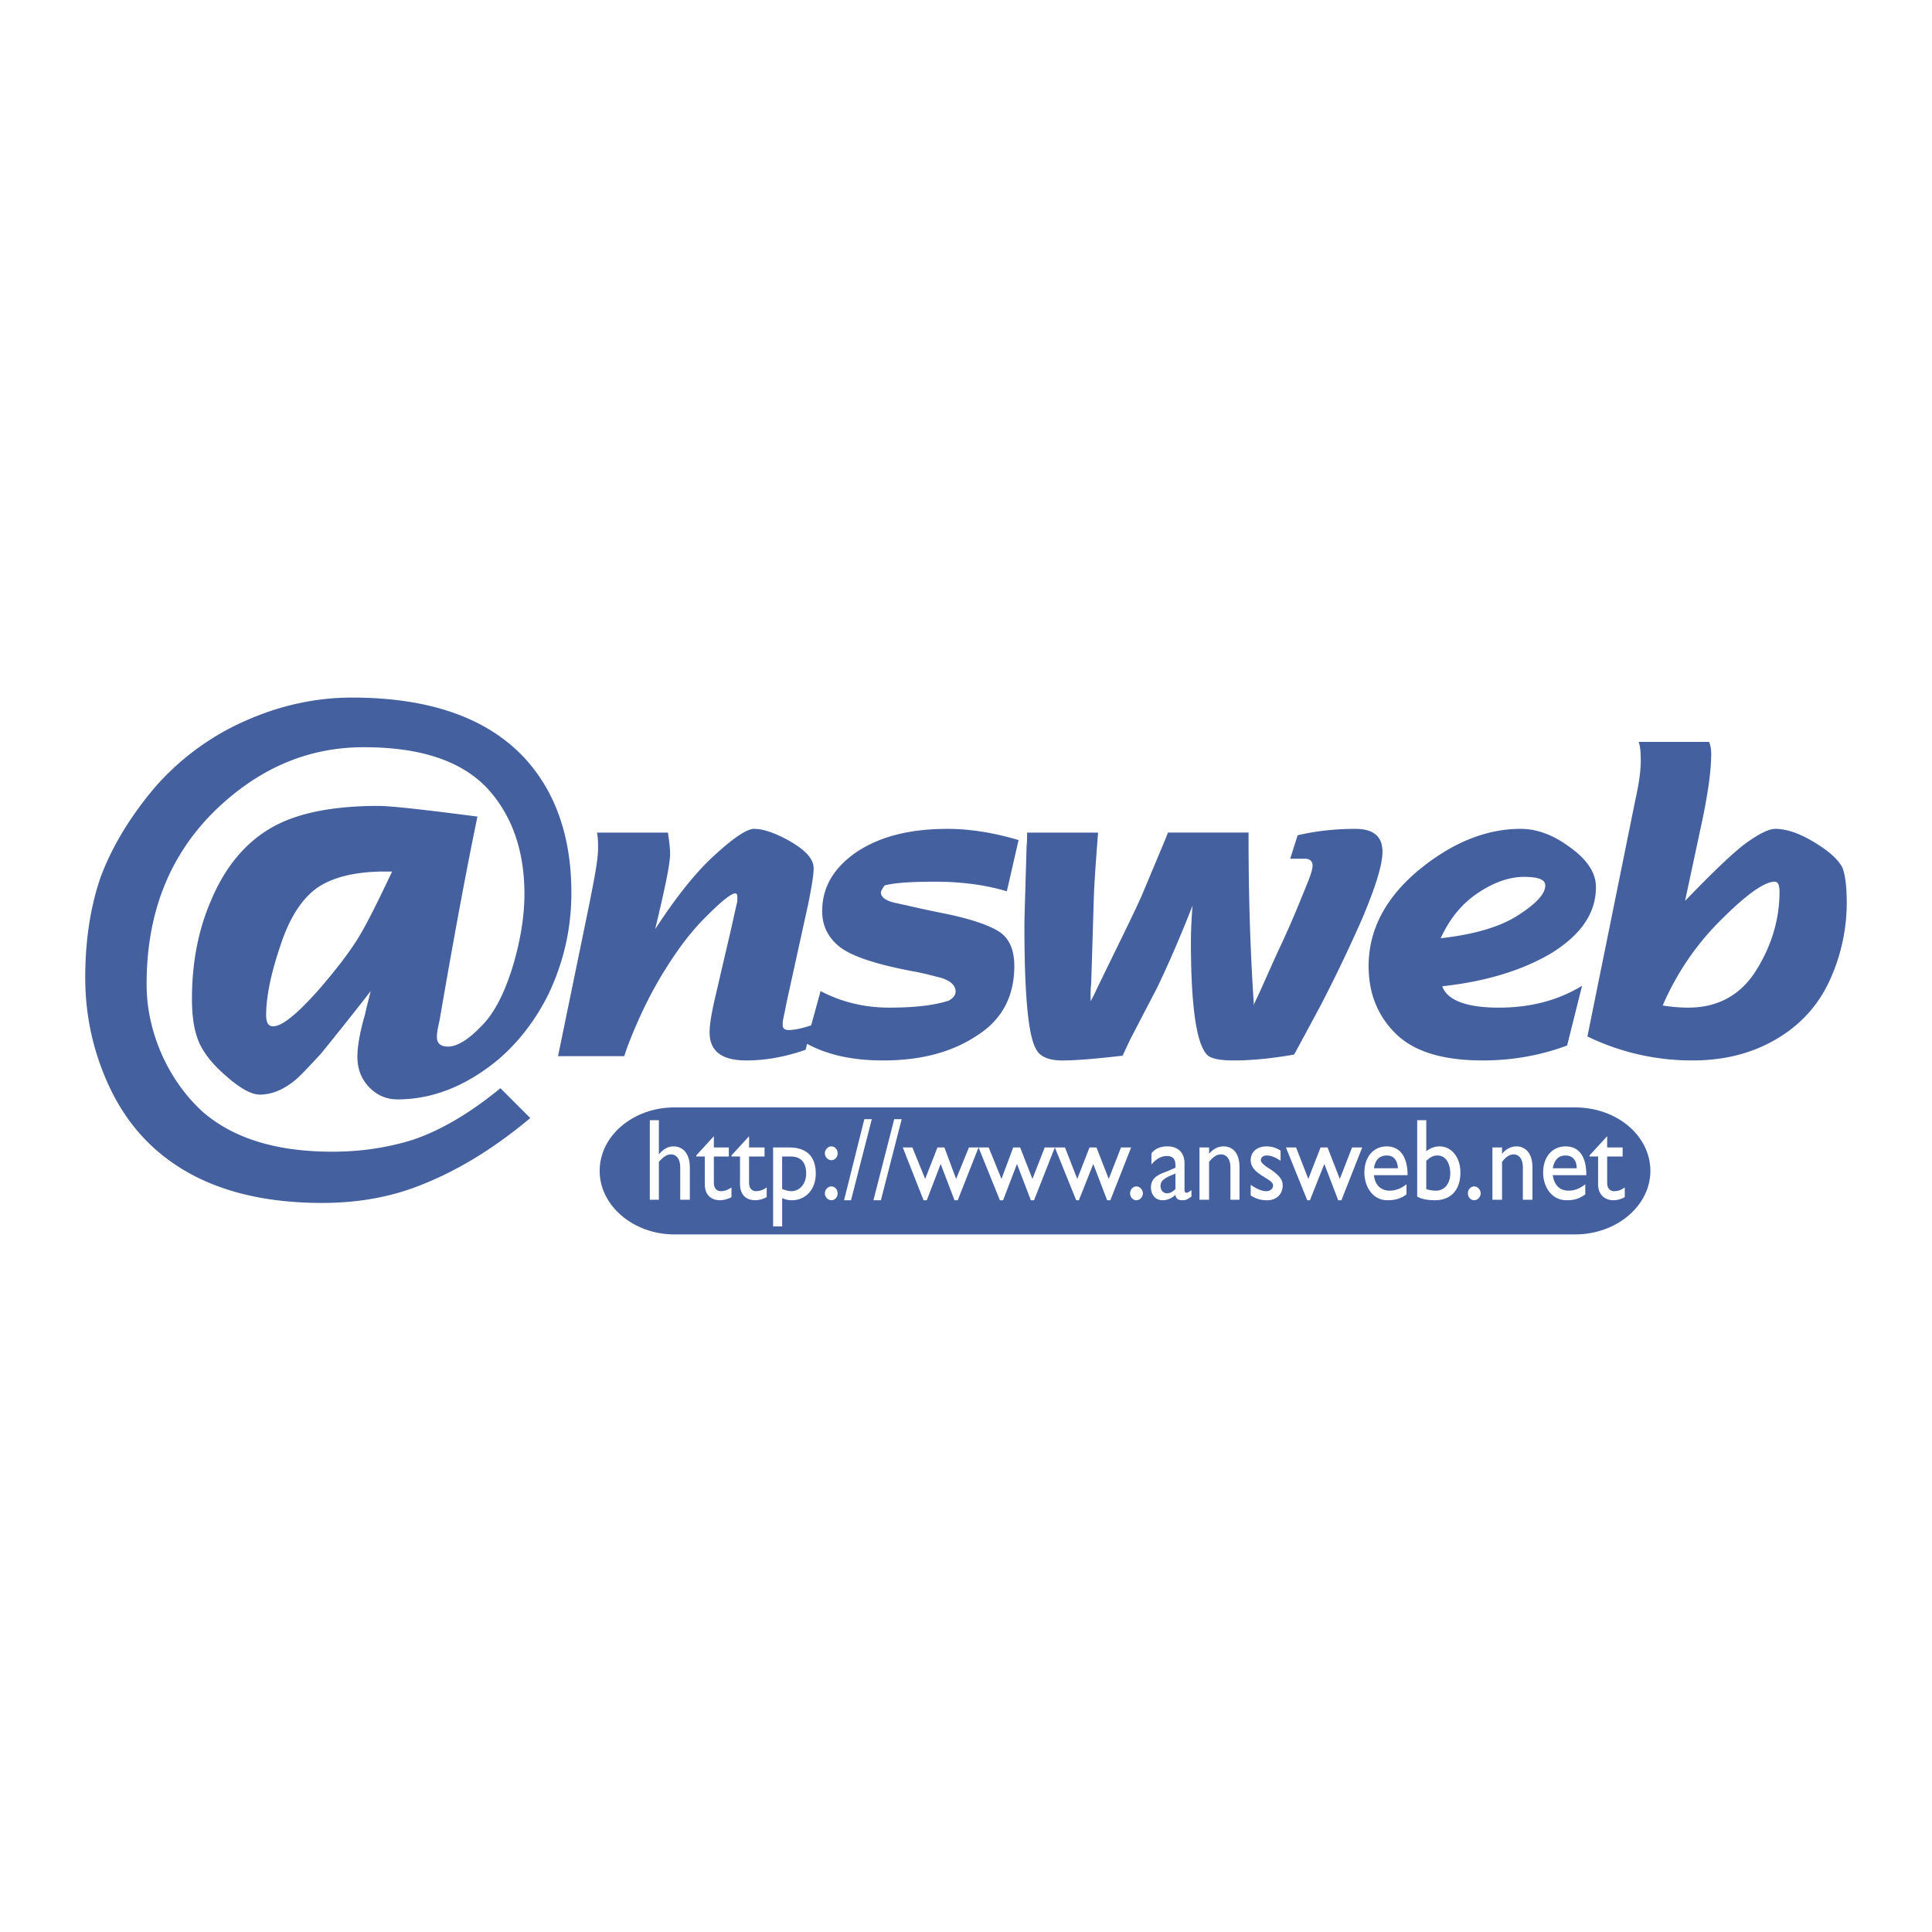 <!--?xml version="1.0" standalone="no"?--><svg xmlns="http://www.w3.org/2000/svg" viewBox="0 0 192.756 192.756"><title>Answeb - SVG vector logo - www.oklogos.com</title><g fill-rule="evenodd" clip-rule="evenodd"><path fill="#fff" d="M0 0h192.756v192.756H0V0z"/><path d="M157.152 123.158c4.152 0 7.508-2.875 7.508-6.336 0-3.514-3.355-6.336-7.508-6.336h-89.87c-4.1 0-7.454 2.822-7.454 6.336 0 3.461 3.354 6.336 7.454 6.336h89.87z" fill="#45609e"/><path d="M65.738 115.119h.053c.373-.48.905-.746 1.384-.746.958 0 1.65.693 1.65 2.131v3.193h-.958v-3.248c0-.799-.373-1.277-.905-1.277-.426 0-.745.213-1.225.746v3.779h-.905v-7.934h.905v3.356h.001zM71.222 114.48h1.491v.904h-1.491v2.662c0 .639.426.799.692.799.319 0 .692-.105 1.064-.373v.959c-.319.213-.852.318-1.118.318-1.065 0-1.544-.691-1.544-1.596v-2.77h-.852v-.105l1.757-1.918v1.12h.001zM74.735 114.48h1.544v.904h-1.544v2.662c0 .639.426.799.692.799.319 0 .692-.105 1.065-.373v.959c-.319.213-.852.318-1.118.318-1.064 0-1.544-.691-1.544-1.596v-2.77h-.852v-.105l1.757-1.918v1.12zM78.037 115.385h.852c1.064 0 1.543.639 1.543 1.703 0 1.012-.639 1.758-1.491 1.758-.319 0-.585-.105-.905-.213v-3.248h.001zm0 4.152c.373.16.639.213.958.213 1.385 0 2.396-1.064 2.396-2.662 0-1.703-.905-2.607-2.662-2.607h-1.597v7.879h.905v-2.823zM83.574 115.066c0 .371-.266.691-.639.691-.319 0-.639-.32-.639-.691 0-.373.319-.693.639-.693.373 0 .639.32.639.693zm0 3.993c0 .373-.266.691-.639.691-.319 0-.639-.318-.639-.691s.319-.691.639-.691c.373-.001.639.318.639.691zM86.236 111.658h.745l-2.076 8.092h-.693l2.024-8.092zM89.217 111.658h.745l-2.076 8.092h-.745l2.076-8.092zM95.393 117.621l1.278-3.141h.958l-2.076 5.27h-.32l-1.384-3.619-1.384 3.619h-.32l-2.076-5.27h.958l1.278 3.141 1.225-3.141h.692l1.171 3.141zM103.006 117.621l1.224-3.141h1.012l-2.076 5.27h-.318l-1.385-3.619-1.385 3.619h-.318l-2.131-5.27h1.012l1.277 3.141 1.172-3.141h.691l1.225 3.141z" fill="#fff"/><path fill="#fff" d="M110.619 117.621l1.225-3.141h1.011l-2.076 5.27h-.318l-1.385-3.619-1.437 3.619h-.266l-2.131-5.27h1.012l1.225 3.141 1.224-3.141h.692l1.224 3.141zM114.027 119.059c0 .373-.32.691-.639.691-.373 0-.639-.318-.639-.691s.266-.691.639-.691c.319-.001.639.318.639.691zM117.275 118.633c-.266.266-.533.426-.852.426-.373 0-.639-.318-.639-.746 0-.639.691-.904 1.49-1.225v1.545h.001zm1.598.107c-.213.158-.373.266-.48.266-.105 0-.213-.055-.213-.266v-2.662c0-1.172-.744-1.705-1.703-1.705-.691 0-1.225.213-1.598.693v1.117c.479-.586 1.012-.852 1.545-.852.531 0 .852.266.852.904v.268l-.852.371c-.746.268-1.598.586-1.598 1.598 0 .691.426 1.277 1.172 1.277.426 0 .852-.158 1.277-.531.053.373.266.531.691.531.32 0 .48-.053.906-.371v-.638h.001zM120.629 115.119c.373-.48.906-.746 1.438-.746.906 0 1.598.639 1.598 2.076v3.248h-.904v-3.248c0-.799-.373-1.277-.959-1.277-.373 0-.746.213-1.172.746v3.779h-.957v-5.217h.957v.639h-.001zM127.764 115.811c-.533-.373-1.012-.531-1.385-.531s-.586.213-.586.479c0 .213.268.479 1.119 1.012.799.586 1.064.959 1.064 1.49 0 .904-.639 1.49-1.545 1.49-.584 0-1.064-.105-1.65-.479v-1.064c.586.426 1.172.639 1.545.639s.691-.213.691-.586c0-.691-2.236-1.064-2.236-2.502 0-.852.641-1.385 1.598-1.385.426 0 .906.107 1.385.426v1.011zM133.674 117.621l1.224-3.141h1.012l-2.076 5.27h-.32l-1.385-3.619-1.438 3.619h-.265l-2.129-5.27h1.012l1.222 3.141 1.225-3.141h.693l1.225 3.141zM137.08 116.557c.107-.852.586-1.277 1.279-1.277.691 0 1.064.479 1.117 1.277h-2.396zm3.248 1.597c-.531.426-1.117.639-1.65.639-.904 0-1.49-.533-1.598-1.545h3.355c0-1.969-.854-2.875-2.076-2.875-1.332 0-2.236 1.064-2.236 2.609 0 1.438.852 2.768 2.289 2.768.799 0 1.33-.158 1.916-.586v-1.01zM142.299 115.811c.426-.373.691-.531 1.117-.531.799 0 1.277.744 1.277 1.809 0 1.012-.584 1.705-1.438 1.705-.266 0-.691-.053-.957-.16v-2.823h.001zm0-4.047h-.906v7.615c.426.266 1.119.371 1.758.371 1.598 0 2.555-1.01 2.555-2.768 0-1.545-.904-2.609-2.076-2.609-.479 0-.904.16-1.33.48v-3.089h-.001zM147.729 119.059c0 .373-.318.691-.639.691-.373 0-.639-.318-.639-.691s.266-.691.639-.691c.32-.001.639.318.639.691zM149.859 115.119c.371-.48.904-.746 1.438-.746.852 0 1.596.639 1.596 2.076v3.248h-.957v-3.248c0-.799-.373-1.277-.906-1.277-.426 0-.744.213-1.17.746v3.779h-.96v-5.217h.959v.639zM154.916 116.557c.16-.852.586-1.277 1.277-1.277.693 0 1.119.479 1.119 1.277h-2.396zm3.248 1.597c-.533.426-1.064.639-1.65.639-.904 0-1.438-.533-1.598-1.545h3.355c0-1.969-.799-2.875-2.078-2.875-1.33 0-2.236 1.064-2.236 2.609 0 1.438.854 2.768 2.344 2.768.799 0 1.277-.158 1.863-.586v-1.01zM160.348 114.48h1.543v.904h-1.543v2.662c0 .639.426.799.691.799.373 0 .691-.105 1.064-.373v.959c-.318.213-.799.318-1.117.318-1.012 0-1.545-.691-1.545-1.596v-2.77h-.852v-.105l1.758-1.918v1.12h.001z"/><path d="M35.657 93.716c-.905 1.438-2.183 3.089-3.833 5.005-2.183 2.449-3.674 3.674-4.579 3.674-.479 0-.692-.373-.692-1.119 0-1.703.426-3.992 1.384-6.814.905-2.822 2.13-4.738 3.674-5.857 1.438-1.011 3.567-1.597 6.389-1.65h1.118c-1.385 2.927-2.503 5.217-3.461 6.761zm15.546 2.555c-.852 2.822-1.917 4.898-3.248 6.176-1.278 1.332-2.396 1.971-3.248 1.971-.745 0-1.118-.32-1.118-.959 0-.426.106-.959.266-1.65 1.544-8.998 2.822-15.759 3.78-20.338-5.324-.691-8.625-1.064-9.903-1.064-4.632 0-8.252.745-10.754 2.236-2.555 1.491-4.579 3.94-5.963 7.294-1.278 2.981-1.864 6.229-1.864 9.744 0 1.703.213 3.088.639 4.152.479 1.172 1.384 2.342 2.822 3.566 1.384 1.225 2.502 1.811 3.301 1.811 1.171 0 2.343-.479 3.461-1.385.479-.373 1.331-1.277 2.662-2.715a388.542 388.542 0 0 0 4.951-6.229c-.213.852-.426 1.65-.585 2.395-.533 1.811-.746 3.248-.746 4.154 0 1.17.373 2.182 1.118 2.98.799.852 1.757 1.277 2.875 1.277 3.514 0 6.815-1.33 9.956-3.887 2.077-1.756 3.78-3.939 5.111-6.602 1.491-3.141 2.29-6.495 2.29-10.115 0-5.644-1.597-10.116-4.685-13.47-3.727-3.993-9.477-6.016-17.197-6.016-3.674 0-7.241.799-10.701 2.343a25.782 25.782 0 0 0-9.051 6.708c-2.449 2.928-4.206 5.856-5.324 8.838-1.012 2.928-1.544 6.282-1.544 10.062 0 3.408.639 6.602 1.864 9.637s2.928 5.537 5.164 7.508c4.046 3.566 9.583 5.324 16.611 5.324 3.407 0 6.655-.533 9.637-1.705 3.886-1.49 7.56-3.779 11.127-6.762l-2.981-2.98c-2.981 2.449-5.856 4.152-8.625 5.111-2.502.799-5.218 1.225-8.146 1.225-5.591 0-9.85-1.332-12.885-3.939-1.704-1.545-3.088-3.461-4.1-5.697-1.011-2.289-1.543-4.633-1.543-7.082 0-7.134 2.289-12.883 6.868-17.356 4.366-4.206 9.264-6.282 14.801-6.282 5.804 0 9.957 1.438 12.512 4.312 2.343 2.662 3.514 6.123 3.514 10.329-.001 2.183-.373 4.525-1.119 7.08zM62.277 105.375h-6.602l3.142-15.28.372-1.916c.319-1.651.479-2.822.479-3.514 0-.585 0-1.065-.106-1.597h7.081c.106.798.213 1.491.213 2.129 0 1.011-.532 3.514-1.491 7.507 2.183-3.354 4.206-5.857 6.069-7.507 1.864-1.704 3.141-2.502 3.78-2.502.958 0 2.183.426 3.674 1.278 1.543.905 2.289 1.757 2.289 2.662 0 .692-.213 1.917-.585 3.78l-.054.213-.479 2.183-1.544 7.027-.213 1.066-.16.744c-.053.213-.053.426-.053.639 0 .32.213.48.585.48.586 0 1.331-.16 2.29-.48l-.585 2.449-.639.213c-1.863.586-3.621.852-5.271.852-2.449 0-3.673-.904-3.673-2.82 0-.693.16-1.705.479-3.143l1.65-7.08.533-2.396.106-.426v-.426c0-.266-.053-.373-.213-.373-.373 0-1.277.692-2.715 2.13-1.438 1.384-2.769 3.088-4.046 5.111-1.544 2.396-2.875 5.11-4.046 8.198l-.267.799z" fill="#45609e"/><path d="M80.432 104.098l1.438-5.217c2.129 1.117 4.419 1.65 6.868 1.65 2.449 0 4.419-.213 5.91-.693.479-.266.692-.584.692-.904 0-.691-.639-1.225-1.917-1.49-.586-.16-1.225-.32-2.023-.48-4.1-.744-6.762-1.65-7.88-2.714-1.011-.905-1.49-2.023-1.49-3.354 0-2.342 1.118-4.312 3.46-5.91 2.343-1.544 5.324-2.29 9.051-2.29 2.183 0 4.578.373 7.082 1.118l-1.172 5.111c-2.131-.639-4.525-.958-7.188-.958-2.289 0-3.993.106-5.004.373-.266.373-.373.586-.373.692 0 .532.585.905 1.757 1.118.16.053.532.106 1.171.266.266.054 1.384.32 3.248.692 2.928.586 4.844 1.278 5.803 1.97.904.692 1.332 1.81 1.332 3.301 0 3.034-1.225 5.378-3.781 6.976-2.502 1.65-5.59 2.447-9.317 2.447-2.981-.001-5.537-.532-7.667-1.704zM102.475 83.068h7.08c-.213 2.769-.373 4.951-.426 6.548l-.16 5.271-.105 3.355c-.053.266-.053.799-.053 1.65.266-.48.479-.906.639-1.279l2.129-4.365c1.438-2.929 2.289-4.739 2.557-5.431l2.076-4.952.318-.798h8.039v.533c0 5.644.16 11.181.533 16.718h-.053l.531-1.119c.746-1.65 1.332-2.98 1.863-4.152a94.124 94.124 0 0 0 1.971-4.419l1.064-2.609c.32-.799.479-1.331.479-1.65 0-.426-.266-.692-.744-.692H128.722l.744-2.342c1.811-.426 3.727-.639 5.75-.639 1.811 0 2.715.746 2.715 2.29 0 1.278-.691 3.514-2.021 6.655a149.439 149.439 0 0 1-4.154 8.679l-2.236 4.152c-.158.266-.266.533-.426.746-2.447.426-4.418.584-6.016.584-1.277 0-2.129-.158-2.555-.479-1.119-.959-1.705-4.738-1.705-11.34 0-1.064.055-2.289.16-3.62-1.172 2.981-2.342 5.697-3.514 8.146l-2.715 5.217-.746 1.598c-2.715.32-4.738.479-6.016.479-1.332 0-2.236-.371-2.609-1.117-.799-1.33-1.172-5.484-1.172-12.299 0-1.118.107-3.78.215-7.933.054-.535.054-.96.054-1.386zM147.463 89.084c1.598-1.065 3.141-1.597 4.578-1.597s2.131.266 2.131.852c0 .852-.906 1.811-2.717 2.981-1.809 1.171-4.418 1.917-7.719 2.29.905-1.971 2.129-3.461 3.727-4.526zm10.381 9.264c-2.342 1.438-5.109 2.184-8.305 2.184-3.248 0-5.164-.746-5.643-2.131 4.365-.479 8.039-1.596 10.967-3.354 2.875-1.81 4.365-3.94 4.365-6.548 0-1.385-.852-2.715-2.555-3.94-1.705-1.278-3.355-1.864-4.951-1.864-3.461 0-6.869 1.385-10.223 4.153-3.301 2.769-4.951 5.963-4.951 9.53 0 2.663.852 4.897 2.662 6.708s4.686 2.715 8.73 2.715c2.875 0 5.697-.479 8.412-1.49l1.492-5.963zM171.793 91.693c2.504-2.502 4.26-3.727 5.271-3.727.32 0 .479.32.479 1.012 0 2.662-.744 5.271-2.289 7.772-1.543 2.504-3.832 3.781-6.814 3.781-.746 0-1.543-.053-2.555-.213 1.437-3.3 3.406-6.176 5.908-8.625zm-2.928 14.108c3.141 0 5.91-.691 8.359-2.129s4.205-3.406 5.324-5.855a18.608 18.608 0 0 0 1.703-7.774c0-1.598-.16-2.769-.426-3.461-.32-.639-1.012-1.384-2.236-2.183-1.756-1.172-3.248-1.704-4.473-1.704-.586 0-1.49.426-2.715 1.278-1.225.852-3.301 2.821-6.281 5.909l1.49-6.974c.744-3.354 1.117-5.91 1.117-7.667 0-.426-.053-.852-.213-1.225h-7.027c.16.426.213 1.065.213 1.864 0 .958-.16 2.236-.533 3.887l-4.791 23.639a23.825 23.825 0 0 0 10.489 2.395z" fill="#45609e"/></g></svg>